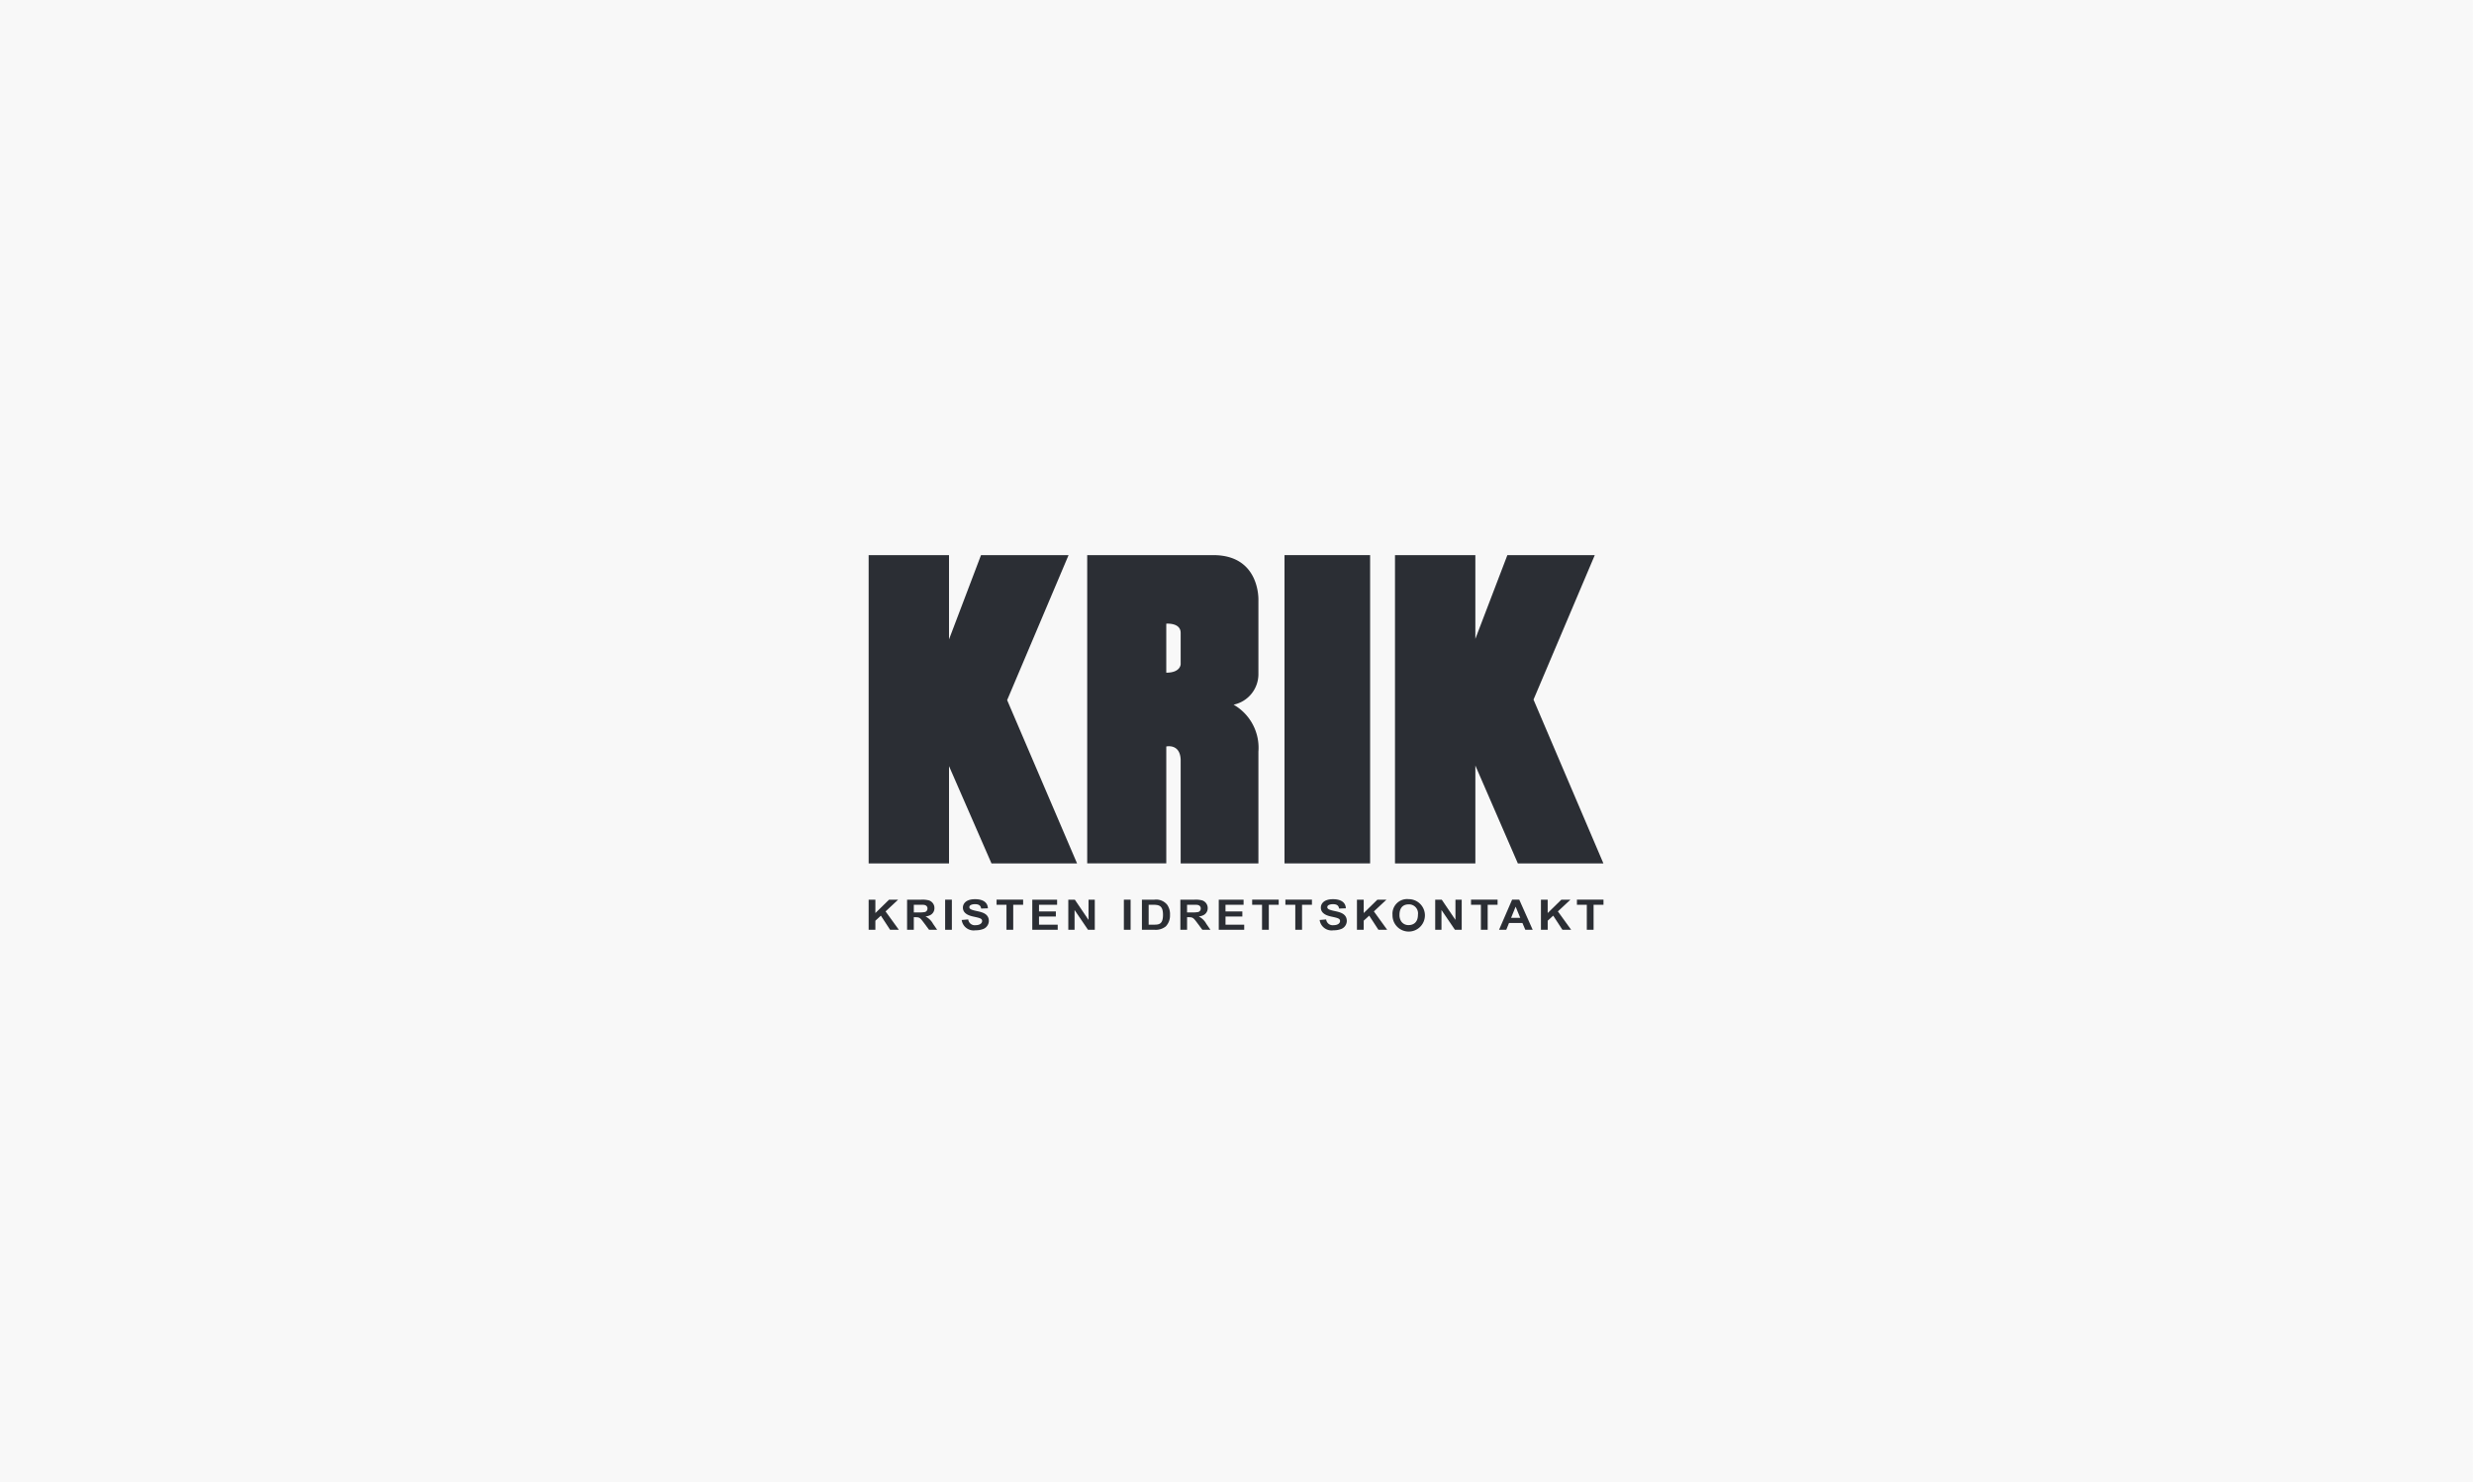 <svg xmlns="http://www.w3.org/2000/svg" xmlns:xlink="http://www.w3.org/1999/xlink" viewBox="0 0 450 270">
  <defs>
    <style>
      .cls-1 {
        clip-path: url(#clip-KRIK);
      }

      .cls-2 {
        fill: #f8f8f8;
      }

      .cls-3 {
        fill: #2b2e34;
      }

      .cls-4 {
        fill: #fff;
      }
    </style>
    <clipPath id="clip-KRIK">
      <rect width="450" height="270"/>
    </clipPath>
  </defs>
  <g id="KRIK" class="cls-1">
    <rect class="cls-4" width="450" height="270"/>
    <rect id="Rectangle_1" data-name="Rectangle 1" class="cls-2" width="449.796" height="269.641"/>
    <g id="Group_6" data-name="Group 6" transform="translate(158 101)">
      <path id="Path_29" data-name="Path 29" class="cls-3" d="M0,0V56.087H14.619v-17.7l7.722,17.7H37.907L25.191,26.38,36.365,0H20.438l-5.82,15.332V0Z"/>
      <rect id="Rectangle_3" data-name="Rectangle 3" class="cls-3" width="15.57" height="56.087" transform="translate(75.643)"/>
      <path id="Path_30" data-name="Path 30" class="cls-3" d="M289.86,0V56.087h14.619v-17.8l7.726,17.8h15.563l-12.713-29.8L326.2,0H310.3l-5.823,15.233V0Z" transform="translate(-194.122)"/>
      <path id="Path_31" data-name="Path 31" class="cls-3" d="M143.3,0c8.555,0,8.2,8.2,8.2,8.2V21.509a5.68,5.68,0,0,1-4.515,5.7,9.025,9.025,0,0,1,4.515,8.555V56.087h-14.14V37.207c-.119-2.969-2.616-2.391-2.616-2.391V56.083H120.36V0Zm-8.558,21.39c2.616,0,2.616-1.546,2.616-1.546v-5.7c0-1.9-2.616-1.671-2.616-1.671Z" transform="translate(-80.606)"/>
      <g id="Group_5" data-name="Group 5" transform="translate(0 62.593)">
        <path id="Path_32" data-name="Path 32" class="cls-3" d="M0,189.79H1.225v2.434l2.49-2.434H5.364l-2.289,2.134,2.414,3.343H3.9L2.223,192.7l-1,.918v1.651H0Z" transform="translate(0 -189.697)"/>
        <path id="Path_33" data-name="Path 33" class="cls-3" d="M22.385,190.715h.961c.826,0,.978,0,1.209.122a.6.6,0,0,1,.314.558.632.632,0,0,1-.469.644,5.1,5.1,0,0,1-1.106.069h-.908v-1.394ZM21.16,195.27h1.225v-2.289h.248c.826,0,.9.106,1.642,1.093l.885,1.192h1.47l-.74-1.07a3.178,3.178,0,0,0-1.361-1.338v-.017a2.447,2.447,0,0,0,.68-.168,1.4,1.4,0,0,0,.928-1.348,1.453,1.453,0,0,0-.994-1.4,4.6,4.6,0,0,0-1.394-.135H21.163v5.48Z" transform="translate(-14.171 -189.697)"/>
        <path id="Path_34" data-name="Path 34" class="cls-3" d="M42.12,189.79h1.225v5.48H42.12Z" transform="translate(-28.208 -189.697)"/>
        <path id="Path_35" data-name="Path 35" class="cls-3" d="M52.429,193.206a1.192,1.192,0,0,0,1.328,1.047c.859,0,1.2-.406,1.2-.756,0-.459-.426-.558-1.549-.8-.6-.135-1.949-.436-1.949-1.645,0-.6.433-1.529,2.22-1.529,1.189,0,2.279.419,2.329,1.661l-1.232.046c-.05-.284-.145-.8-1.113-.8-.367,0-1.031.1-1.031.542,0,.353.383.505,1.361.713.928.2,2.187.466,2.187,1.813a1.609,1.609,0,0,1-.994,1.44,3.8,3.8,0,0,1-1.437.244,2.188,2.188,0,0,1-2.507-1.876Z" transform="translate(-34.316 -189.517)"/>
        <path id="Path_36" data-name="Path 36" class="cls-3" d="M72.243,190.715h-1.8v-.925h4.829v.925h-1.8v4.555H72.243Z" transform="translate(-47.174 -189.697)"/>
        <path id="Path_37" data-name="Path 37" class="cls-3" d="M90.11,189.79h4.515v.925h-3.29v1.219H94.4v.925H91.335v1.483h3.4v.925H90.11Z" transform="translate(-60.347 -189.697)"/>
        <path id="Path_38" data-name="Path 38" class="cls-3" d="M109.94,189.79h1.189l2.474,3.656h.017V189.79h1.14v5.48h-1.232L111.1,191.7h-.017v3.574h-1.14v-5.48Z" transform="translate(-73.628 -189.697)"/>
        <path id="Path_39" data-name="Path 39" class="cls-3" d="M140.55,189.79h1.225v5.48H140.55Z" transform="translate(-94.128 -189.697)"/>
        <path id="Path_40" data-name="Path 40" class="cls-3" d="M152.267,190.715c1.189,0,2.058,0,2.058,1.82,0,1.76-.75,1.807-1.691,1.807h-.918v-3.627Zm-1.777-.925v5.48H152.8a2.917,2.917,0,0,0,2.025-.611,2.815,2.815,0,0,0,.773-2.074,2.963,2.963,0,0,0-.509-1.866,2.576,2.576,0,0,0-2.348-.925H150.49Z" transform="translate(-100.785 -189.697)"/>
        <path id="Path_41" data-name="Path 41" class="cls-3" d="M172.875,190.715h.961c.826,0,.978,0,1.209.122a.593.593,0,0,1,.314.558.632.632,0,0,1-.469.644,5.1,5.1,0,0,1-1.106.069h-.912v-1.394Zm-1.225,4.555h1.225v-2.289h.248c.826,0,.9.106,1.642,1.093l.885,1.192h1.47l-.74-1.07a3.178,3.178,0,0,0-1.361-1.338v-.017a2.447,2.447,0,0,0,.68-.168,1.4,1.4,0,0,0,.928-1.348,1.453,1.453,0,0,0-.994-1.4,4.6,4.6,0,0,0-1.394-.135h-2.586v5.48Z" transform="translate(-114.956 -189.697)"/>
        <path id="Path_42" data-name="Path 42" class="cls-3" d="M192.81,189.79h4.515v.925h-3.29v1.219H197.1v.925h-3.062v1.483h3.4v.925H192.81Z" transform="translate(-129.127 -189.697)"/>
        <path id="Path_43" data-name="Path 43" class="cls-3" d="M212.993,190.715h-1.8v-.925h4.829v.925h-1.8v4.555H212.99v-4.555Z" transform="translate(-141.436 -189.697)"/>
        <path id="Path_44" data-name="Path 44" class="cls-3" d="M231.3,190.715h-1.8v-.925h4.829v.925h-1.8v4.555H231.3v-4.555Z" transform="translate(-153.698 -189.697)"/>
        <path id="Path_45" data-name="Path 45" class="cls-3" d="M249.546,193.206a1.192,1.192,0,0,0,1.328,1.047c.859,0,1.2-.406,1.2-.756,0-.459-.426-.558-1.549-.8-.6-.135-1.945-.436-1.945-1.645,0-.6.433-1.529,2.22-1.529,1.192,0,2.279.419,2.329,1.661l-1.232.046c-.05-.284-.145-.8-1.113-.8-.367,0-1.031.1-1.031.542,0,.353.383.505,1.361.713.925.2,2.187.466,2.187,1.813a1.6,1.6,0,0,1-.994,1.44,3.8,3.8,0,0,1-1.437.244,2.188,2.188,0,0,1-2.507-1.876Z" transform="translate(-166.329 -189.517)"/>
        <path id="Path_46" data-name="Path 46" class="cls-3" d="M268.913,189.79h1.225v2.434l2.49-2.434h1.648l-2.286,2.134,2.414,3.343h-1.592l-1.675-2.57-1,.918v1.651H268.91V189.79Z" transform="translate(-180.091 -189.697)"/>
        <path id="Path_47" data-name="Path 47" class="cls-3" d="M289.758,192.341c0-.8.291-1.883,1.684-1.883a1.637,1.637,0,0,1,1.675,1.869c0,1.585-1.031,1.9-1.675,1.9a1.566,1.566,0,0,1-1.377-.687A2.077,2.077,0,0,1,289.758,192.341Zm-1.268.033a2.948,2.948,0,1,0,2.94-2.864A2.659,2.659,0,0,0,288.49,192.374Z" transform="translate(-193.204 -189.51)"/>
        <path id="Path_48" data-name="Path 48" class="cls-3" d="M312,189.79h1.192l2.474,3.656h.017V189.79h1.14v5.48H315.59l-2.431-3.574h-.017v3.574H312Z" transform="translate(-208.949 -189.697)"/>
        <path id="Path_49" data-name="Path 49" class="cls-3" d="M333.523,190.715h-1.8v-.925h4.829v.925h-1.8v4.555H333.52v-4.555Z" transform="translate(-222.156 -189.697)"/>
        <path id="Path_50" data-name="Path 50" class="cls-3" d="M349.357,193.1l.826-2.035.842,2.035Zm3.927,2.167-2.441-5.48h-1.3l-2.371,5.48h1.311l.5-1.239h2.434l.525,1.239Z" transform="translate(-232.503 -189.698)"/>
        <path id="Path_51" data-name="Path 51" class="cls-3" d="M370.233,189.79h1.225v2.434l2.49-2.434H375.6l-2.289,2.134,2.414,3.343h-1.589l-1.675-2.57-1,.918v1.651H370.23V189.79Z" transform="translate(-247.946 -189.697)"/>
        <path id="Path_52" data-name="Path 52" class="cls-3" d="M391.843,190.715h-1.8v-.925h4.829v.925h-1.8v4.555H391.84v-4.555Z" transform="translate(-261.213 -189.697)"/>
      </g>
    </g>
  </g>
</svg>
